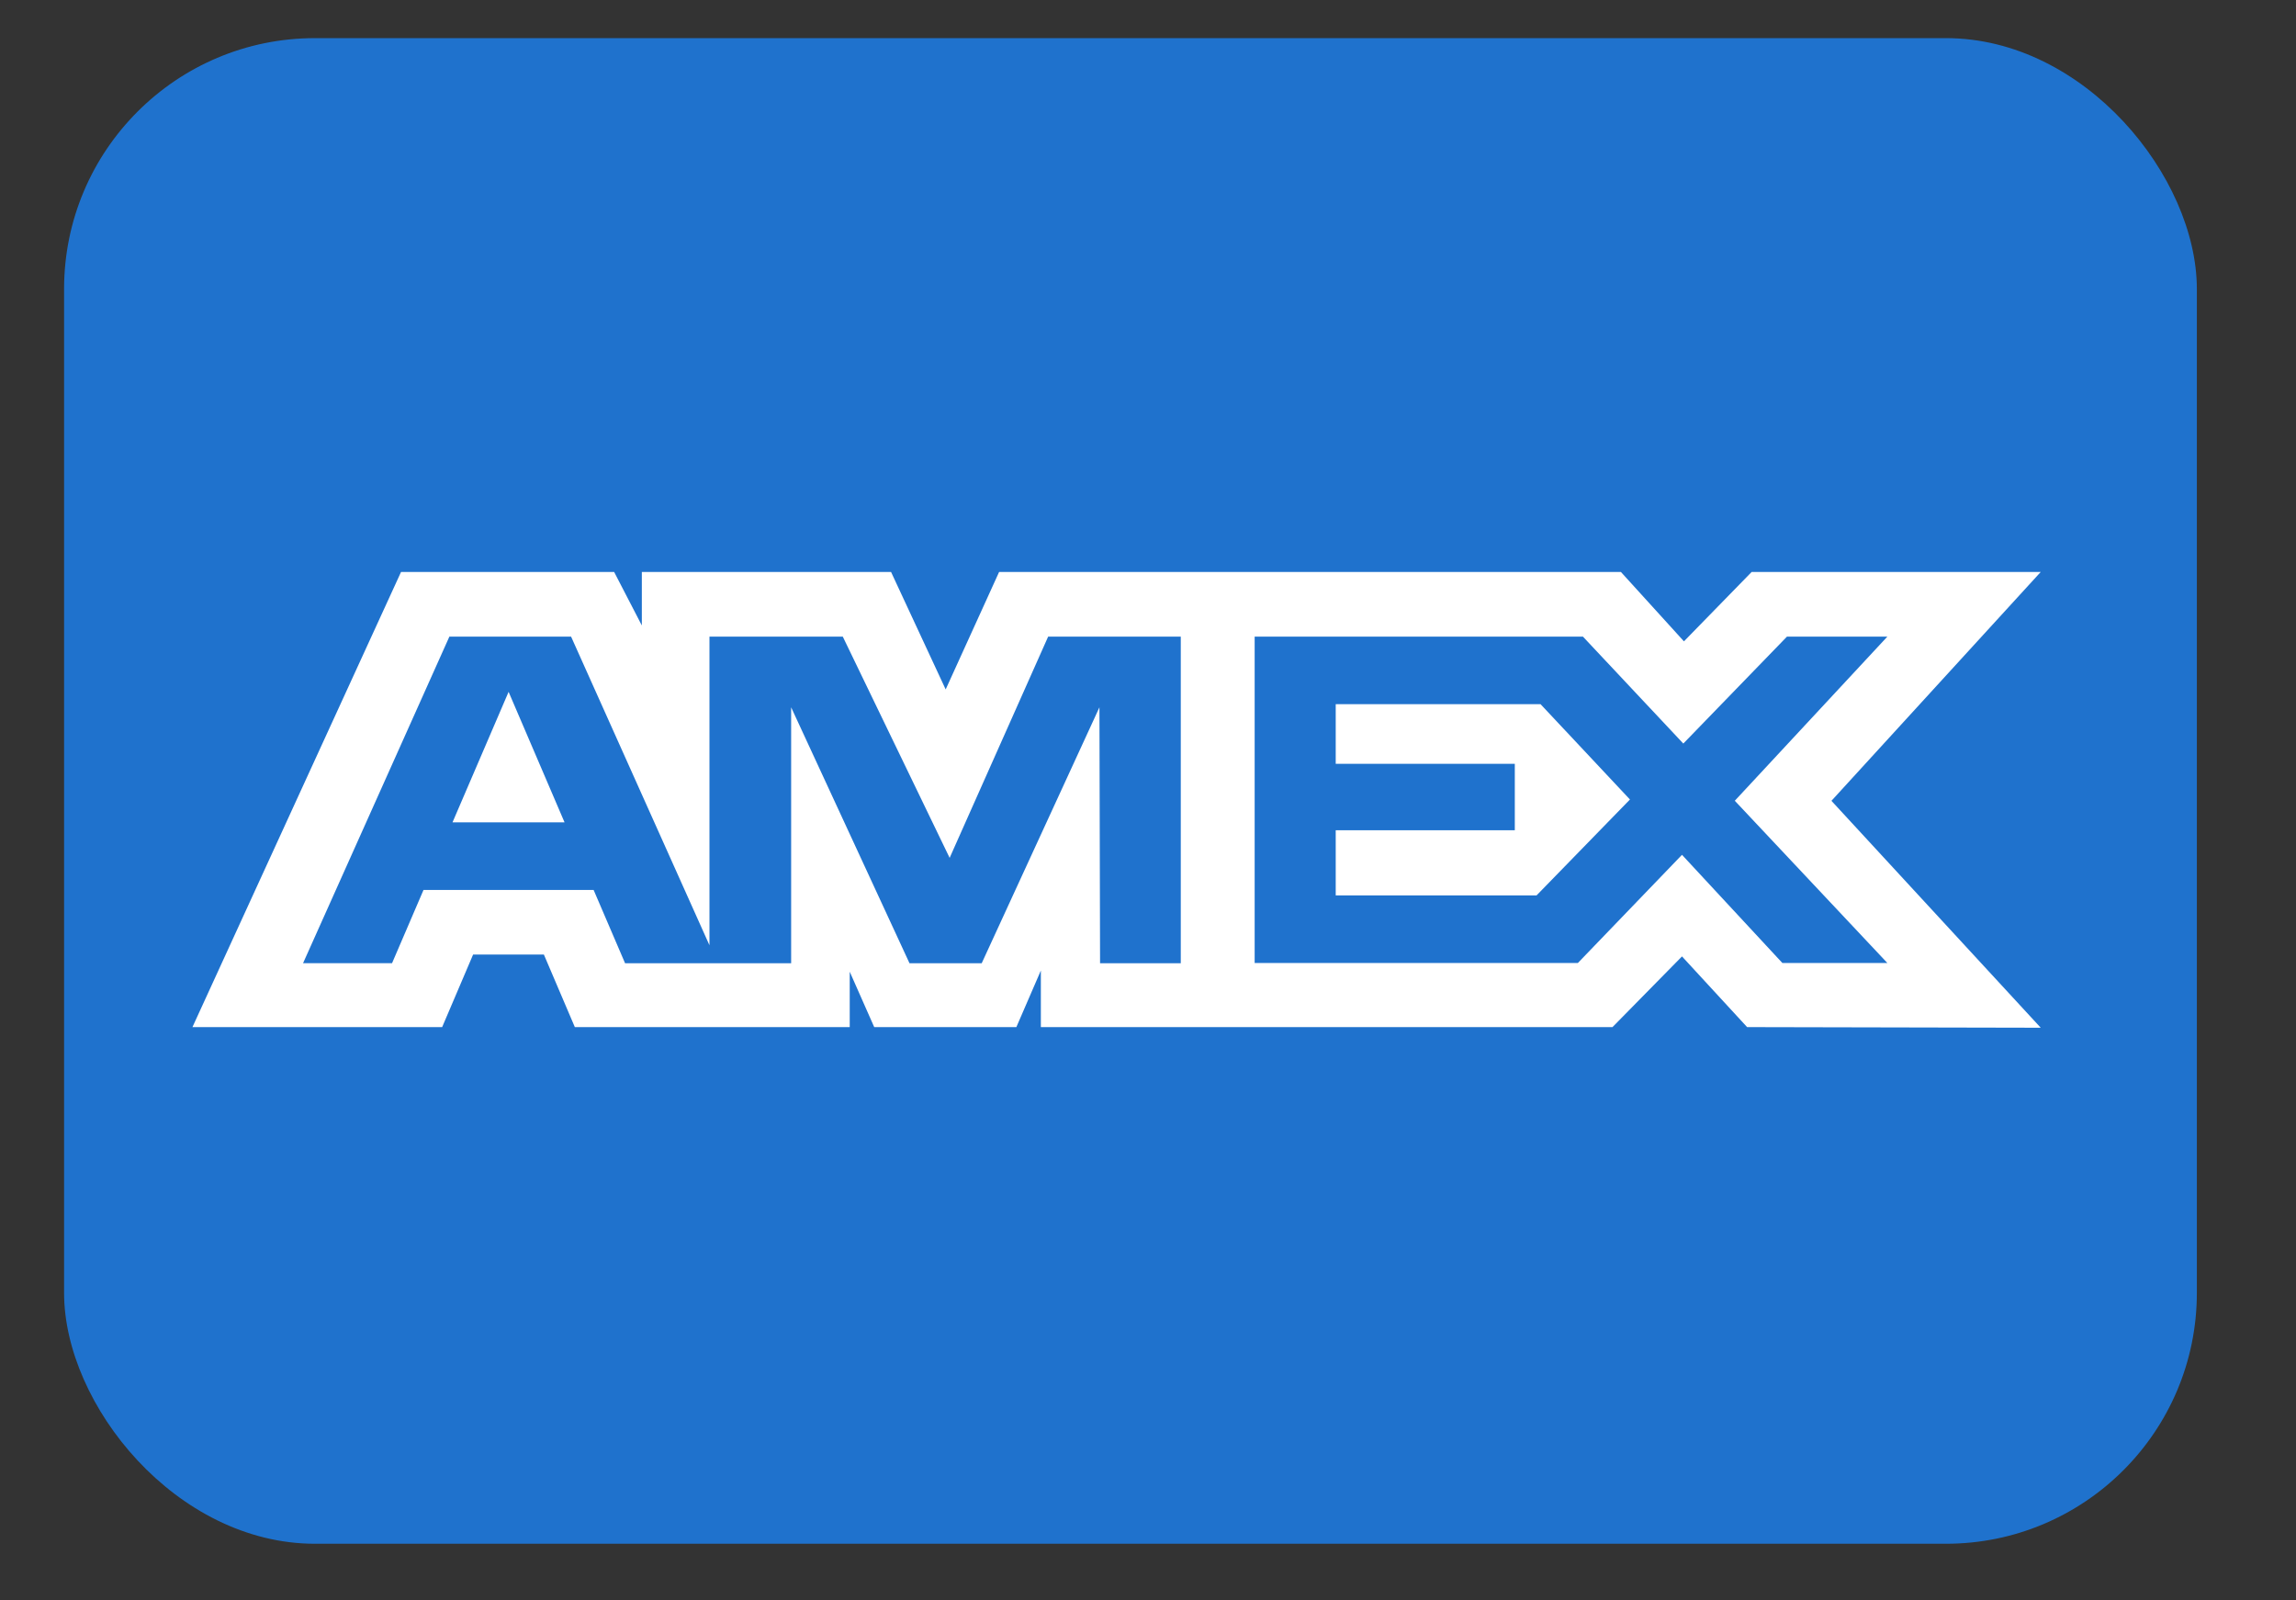 <svg width="33" height="23" viewBox="0 0 33 23" fill="none" xmlns="http://www.w3.org/2000/svg">
<rect x="0" y="0" width="33" height="23" fill="#333333" stroke="none"/>
<rect x="0.921" y="0.548" width="30.654" height="21.638" rx="3.606" fill="#1F72CD"/>
<path fill-rule="evenodd" clip-rule="evenodd" d="M5.764 8.22L2.766 14.761H6.355L6.8 13.718H7.817L8.262 14.761H12.213V13.965L12.565 14.761H14.608L14.96 13.948V14.761H23.176L24.175 13.745L25.111 14.761L29.331 14.77L26.323 11.509L29.331 8.22H25.176L24.203 9.217L23.297 8.22H14.36L13.592 9.908L12.807 8.22H9.225V8.989L8.827 8.22H5.764ZM6.459 9.149H8.208L10.197 13.585V9.149H12.113L13.649 12.329L15.065 9.149H16.971V13.843H15.811L15.802 10.165L14.11 13.843H13.072L11.371 10.165V13.843H8.984L8.532 12.79H6.087L5.635 13.842H4.356L6.459 9.149ZM22.751 9.149H18.033V13.84H22.678L24.175 12.285L25.618 13.84H27.127L24.934 11.508L27.127 9.149H25.684L24.194 10.686L22.751 9.149ZM7.31 9.943L6.504 11.818H8.114L7.31 9.943ZM19.198 10.977V10.121V10.12H22.142L23.427 11.49L22.085 12.868H19.198V11.932H21.772V10.977H19.198Z" fill="white"/>
</svg>
